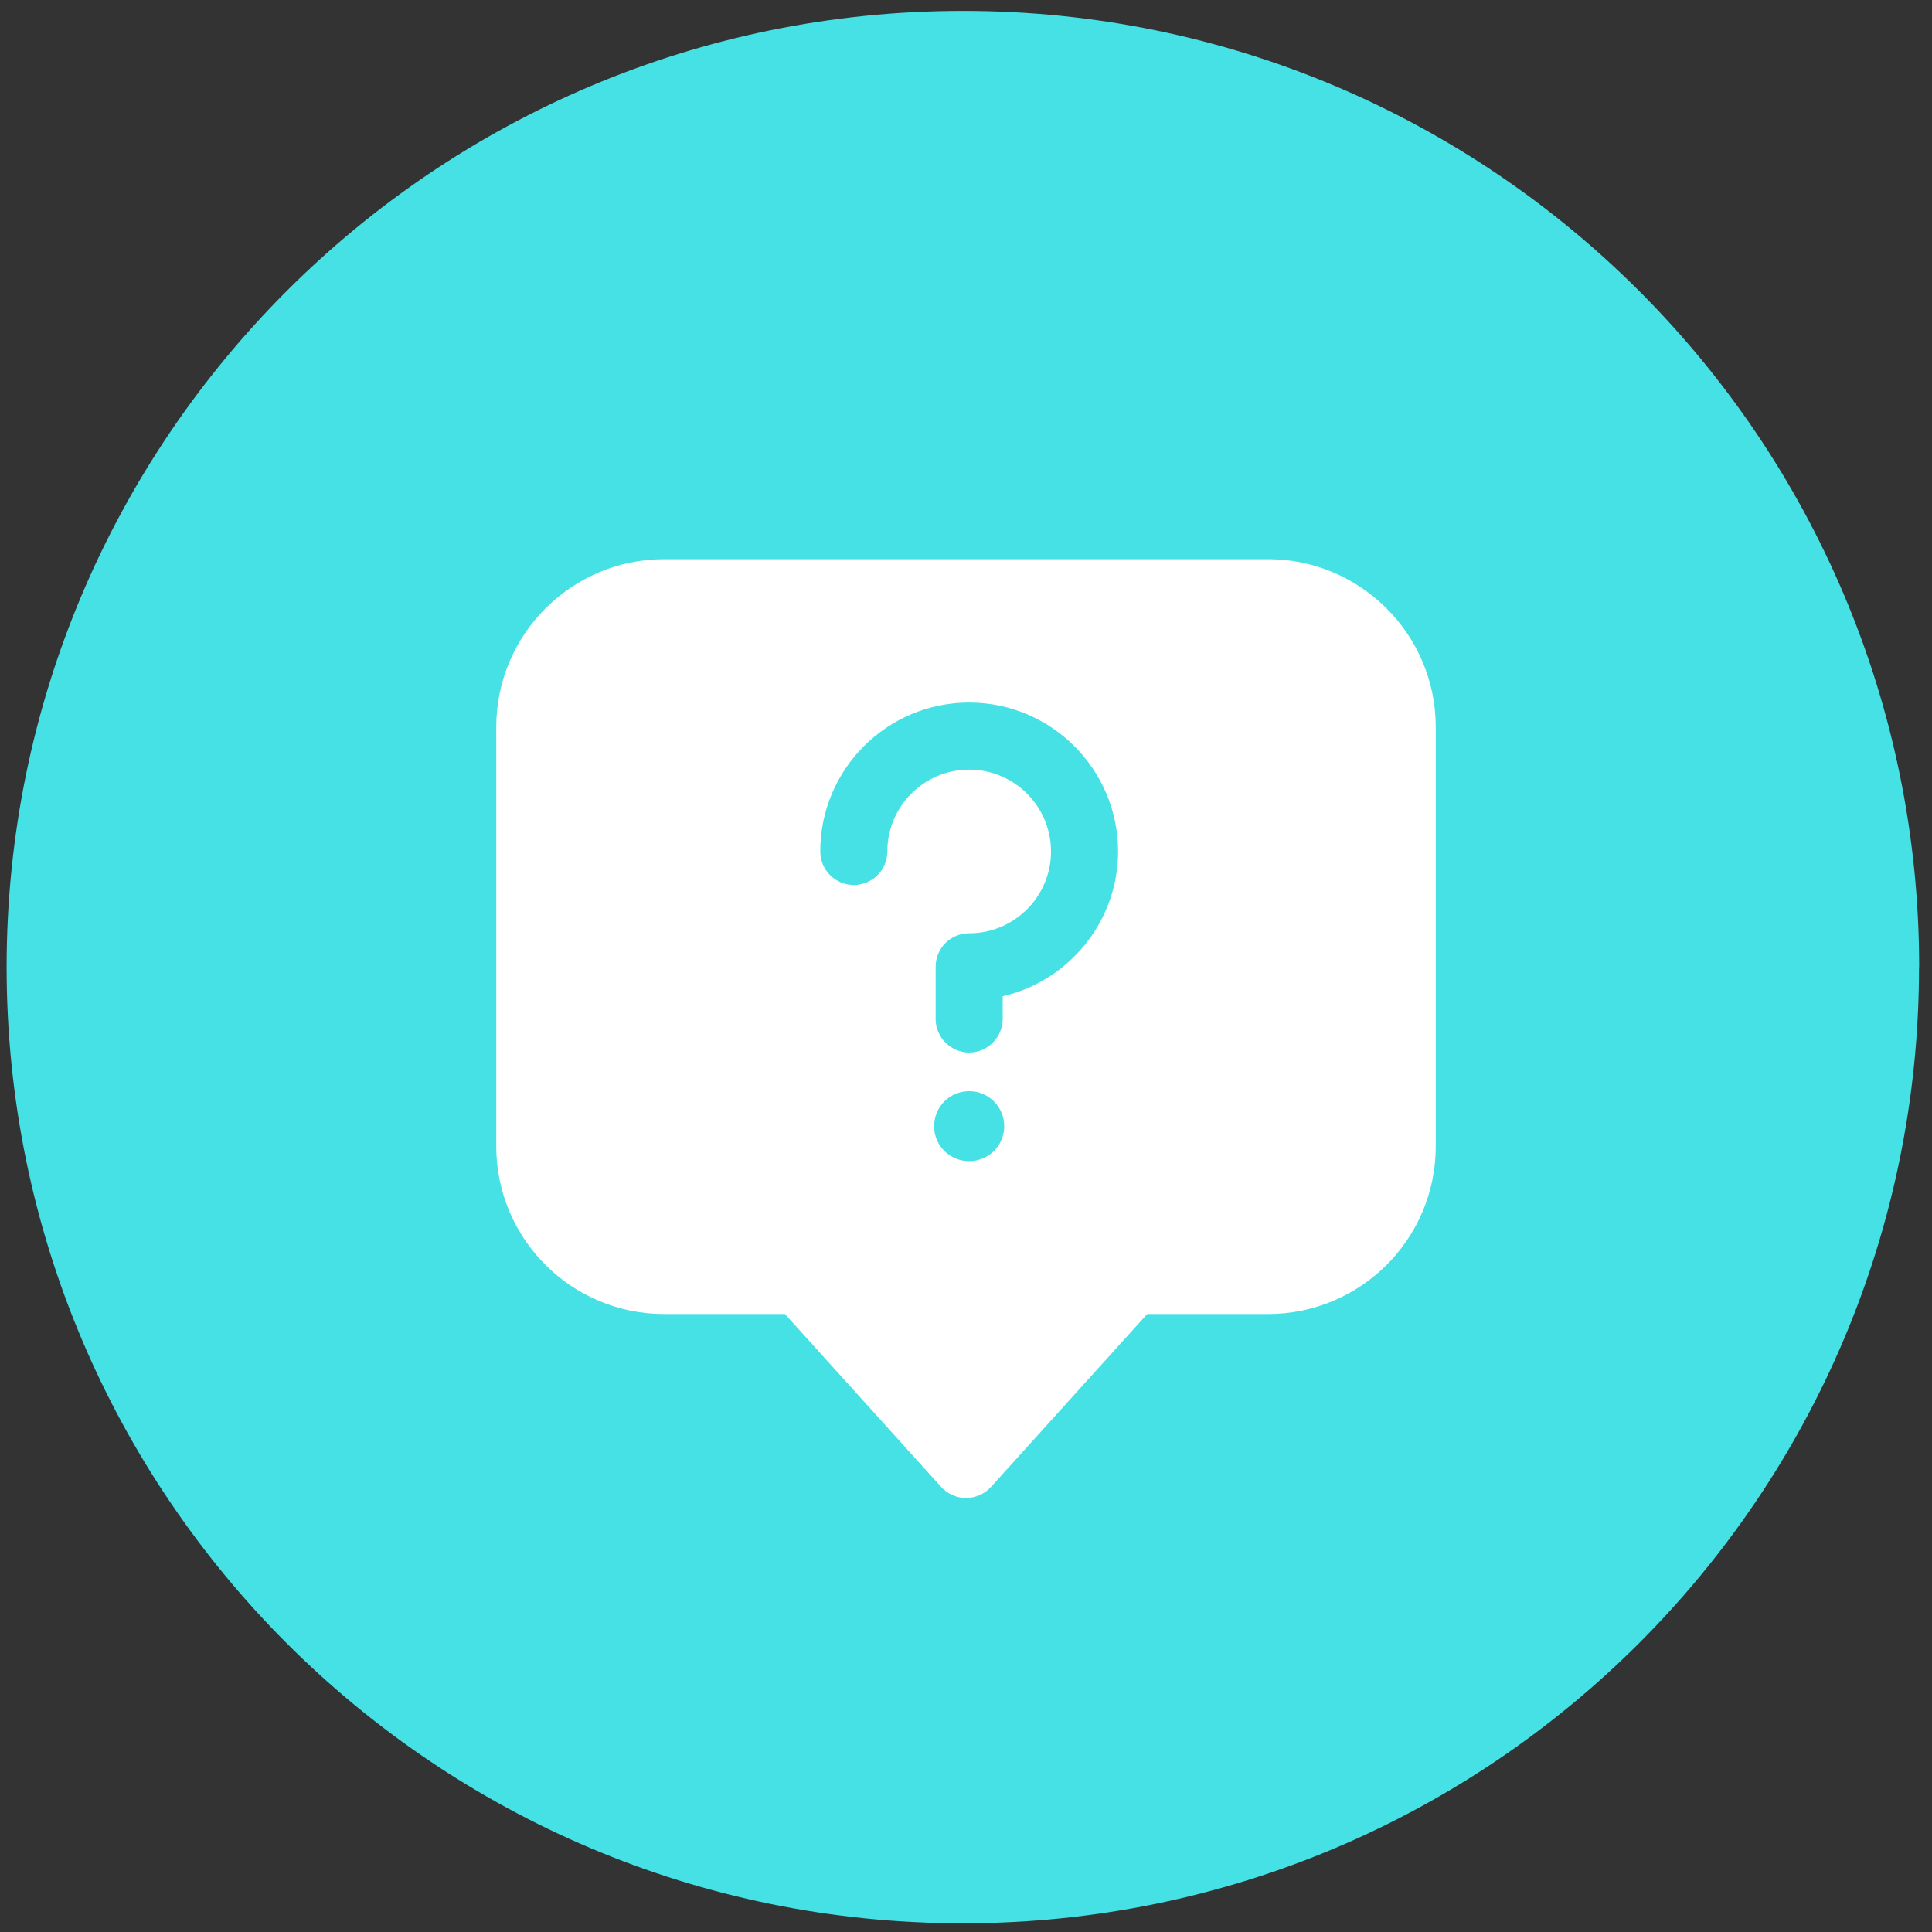 <svg xmlns="http://www.w3.org/2000/svg" id="minizeste" width="140" height="140" viewBox="0 0 140 140"><rect x="0" y="0" width="140" height="140" fill="#333333" stroke="none"/><defs><style>.cls-1{fill:#45e1e5;}.cls-1,.cls-2{stroke-width:0px;}.cls-2{fill:#fff;}</style></defs><path id="Circle" class="cls-1" d="M139.07,70.08c0-38.27-31.02-69.29-69.29-69.29C31.51.79.48,31.81.48,70.08c0,38.27,31.02,69.29,69.29,69.29,38.27,0,69.29-31.02,69.29-69.29h0"></path><path class="cls-2" d="M91.88,40.52h-43.76c-6.7,0-12.16,5.46-12.16,12.16v30.38c0,6.72,5.46,12.16,12.16,12.16h8.76l11.32,12.53c.46.51,1.12.8,1.8.8s1.35-.29,1.81-.8l11.32-12.53h8.75c6.71,0,12.16-5.43,12.16-12.16v-30.38c0-6.7-5.45-12.16-12.16-12.16ZM72.03,83.4c-.46.46-1.11.74-1.8.74s-1.34-.28-1.8-.74c-.45-.45-.74-1.08-.74-1.79s.29-1.34.74-1.8c.46-.46,1.11-.74,1.8-.74,1.4,0,2.54,1.13,2.54,2.54,0,.71-.29,1.34-.74,1.79ZM72.66,72.19v1.65c0,1.32-1.09,2.43-2.43,2.43s-2.43-1.11-2.43-2.43v-3.78c0-1.36,1.09-2.43,2.43-2.43,3.27,0,5.93-2.66,5.93-5.93s-2.66-5.93-5.93-5.93-5.93,2.66-5.93,5.93c0,1.34-1.09,2.43-2.43,2.43s-2.43-1.09-2.43-2.43c0-5.96,4.84-10.79,10.79-10.79s10.79,4.84,10.79,10.79c0,5.09-3.59,9.4-8.36,10.49Z"></path></svg>